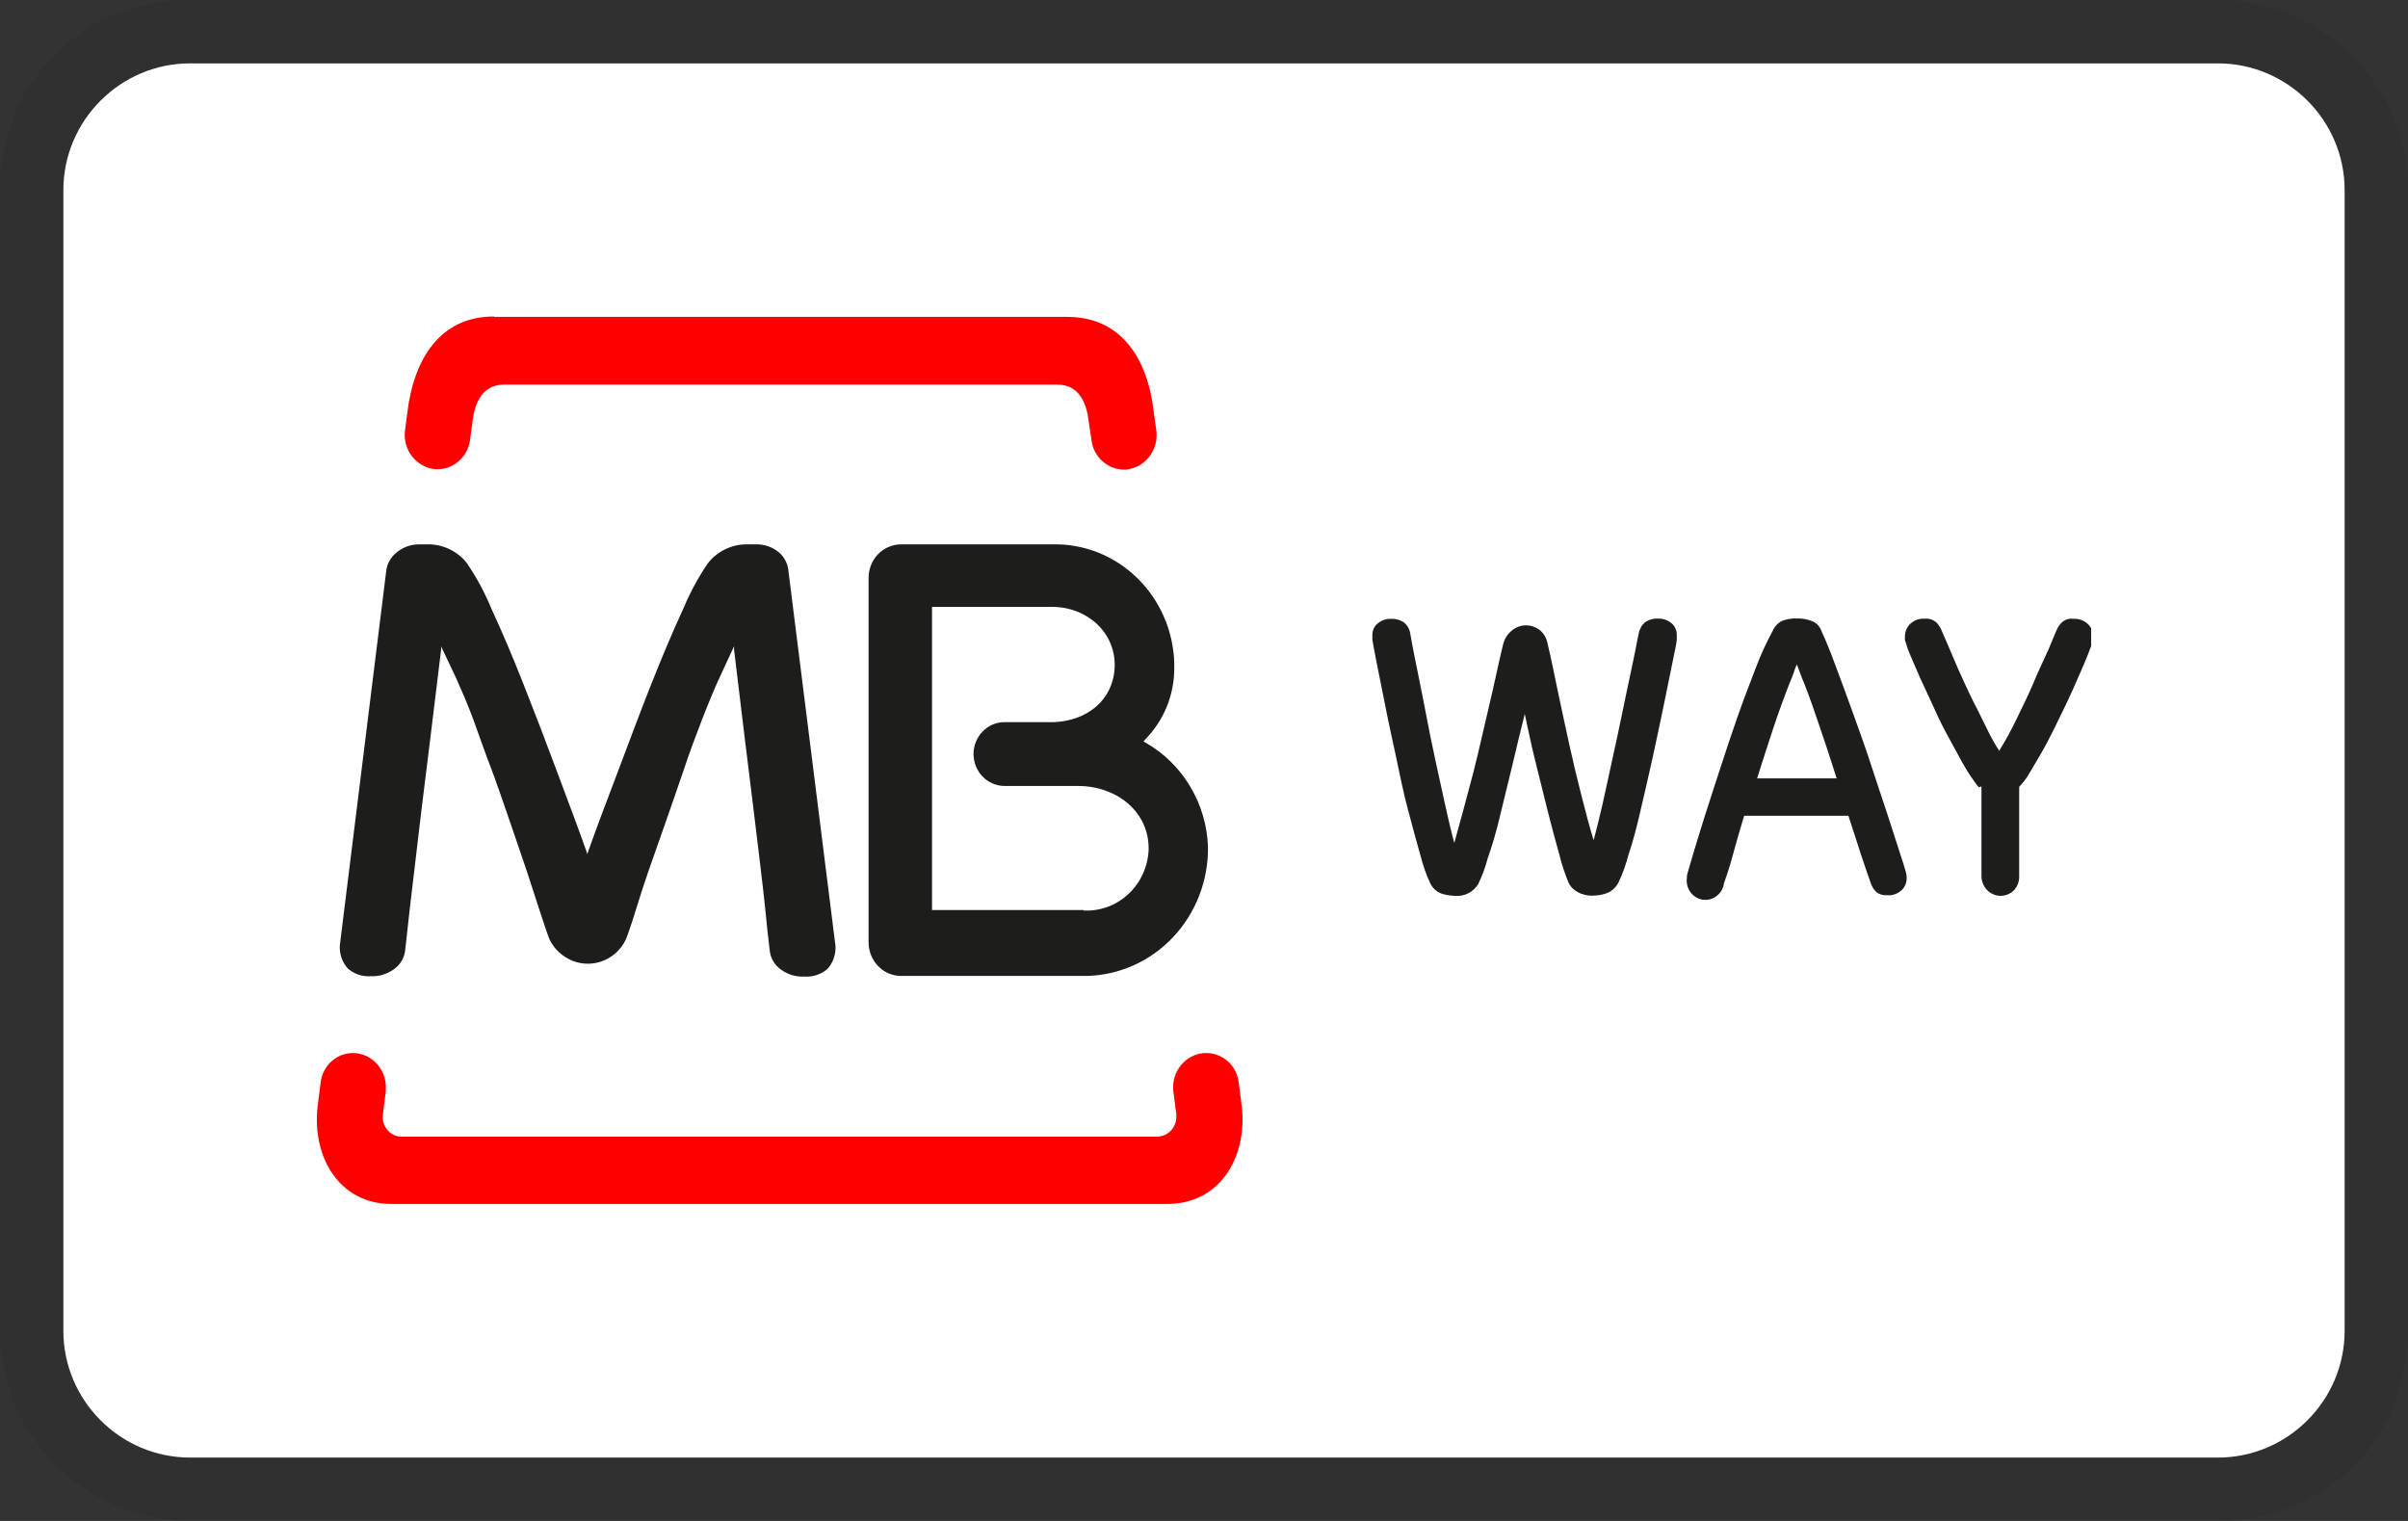 <svg width="38" height="24" viewBox="0 0 38 24" fill="none" xmlns="http://www.w3.org/2000/svg">
<rect x="0" y="0" width="38" height="24" fill="#333333" stroke="none"/>
<g clip-path="url(#clip0_790_55343)">
<path opacity="0.07" d="M35 0H3C1.3 0 0 1.3 0 3V21C0 22.7 1.4 24 3 24H35C36.7 24 38 22.7 38 21V3C38 1.3 36.6 0 35 0Z" fill="black"/>
<path d="M35 1C36.1 1 37 1.9 37 3V21C37 22.1 36.1 23 35 23H3C1.9 23 1 22.1 1 21V3C1 1.9 1.9 1 3 1H35Z" fill="white"/>
<g clip-path="url(#clip1_790_55343)">
<path d="M6.089 17.211L6.042 17.589C6.037 17.63 6.04 17.671 6.051 17.71C6.062 17.75 6.08 17.787 6.104 17.819C6.129 17.851 6.159 17.878 6.194 17.898C6.229 17.918 6.267 17.931 6.306 17.936H18.255C18.295 17.936 18.335 17.928 18.372 17.913C18.409 17.898 18.443 17.875 18.472 17.846C18.501 17.818 18.523 17.783 18.539 17.745C18.555 17.707 18.564 17.667 18.564 17.626C18.565 17.613 18.565 17.6 18.564 17.587L18.515 17.209C18.502 17.067 18.543 16.926 18.63 16.816C18.717 16.705 18.843 16.635 18.98 16.619C19.048 16.612 19.116 16.618 19.181 16.638C19.246 16.657 19.307 16.69 19.36 16.733C19.413 16.777 19.457 16.831 19.489 16.892C19.522 16.954 19.542 17.021 19.549 17.09L19.596 17.459C19.688 18.278 19.237 18.998 18.423 18.998H6.175C5.37 18.998 4.92 18.278 5.012 17.459L5.059 17.09C5.066 17.021 5.086 16.954 5.118 16.893C5.15 16.832 5.193 16.778 5.245 16.735C5.298 16.691 5.358 16.658 5.422 16.638C5.487 16.619 5.555 16.612 5.622 16.619C5.759 16.635 5.886 16.706 5.973 16.817C6.06 16.928 6.101 17.069 6.087 17.211" fill="#FF0000"/>
<path d="M17.098 14.367C17.356 14.382 17.609 14.29 17.802 14.112C17.995 13.935 18.111 13.686 18.126 13.42C18.127 13.402 18.127 13.385 18.126 13.367C18.114 12.782 17.596 12.403 17.019 12.402H15.852C15.722 12.402 15.598 12.348 15.506 12.254C15.415 12.16 15.363 12.032 15.363 11.898C15.363 11.765 15.415 11.637 15.506 11.543C15.598 11.448 15.722 11.395 15.852 11.395H16.634C17.16 11.373 17.565 11.045 17.59 10.536C17.616 9.987 17.158 9.576 16.601 9.576H14.708V14.36H17.098M18.531 10.536C18.532 10.746 18.492 10.954 18.414 11.148C18.335 11.342 18.22 11.517 18.075 11.665L18.046 11.699L18.085 11.723C18.371 11.887 18.611 12.124 18.782 12.411C18.954 12.697 19.05 13.025 19.063 13.361C19.07 13.893 18.872 14.405 18.513 14.787C18.154 15.169 17.663 15.389 17.146 15.4H14.213C14.078 15.398 13.948 15.341 13.854 15.241C13.759 15.141 13.706 15.006 13.707 14.867V9.125C13.706 9.055 13.719 8.985 13.744 8.92C13.77 8.854 13.808 8.795 13.856 8.745C13.905 8.695 13.962 8.656 14.026 8.629C14.089 8.603 14.157 8.589 14.225 8.59H16.601C17.099 8.576 17.581 8.766 17.943 9.118C18.305 9.47 18.517 9.955 18.531 10.468V10.534" fill="#1D1D1B"/>
<path d="M9.255 13.436L9.269 13.476L9.282 13.436C9.415 13.057 9.578 12.631 9.748 12.182C9.918 11.733 10.1 11.242 10.274 10.804C10.448 10.365 10.618 9.962 10.778 9.616C10.884 9.361 11.015 9.117 11.169 8.89C11.244 8.794 11.34 8.717 11.449 8.665C11.558 8.613 11.677 8.587 11.797 8.59H11.916C12.052 8.584 12.185 8.628 12.291 8.715C12.373 8.785 12.427 8.884 12.44 8.993L13.185 14.929C13.188 14.995 13.178 15.06 13.157 15.122C13.135 15.184 13.101 15.241 13.058 15.289C12.957 15.376 12.827 15.419 12.696 15.41C12.562 15.418 12.43 15.378 12.321 15.297C12.273 15.263 12.232 15.219 12.202 15.168C12.172 15.117 12.153 15.059 12.147 14.999C12.121 14.798 12.1 14.583 12.076 14.341C12.053 14.1 11.928 13.068 11.895 12.804C11.861 12.54 11.656 10.86 11.584 10.25V10.198L11.345 10.713C11.265 10.89 11.177 11.101 11.081 11.349C10.985 11.597 10.886 11.858 10.794 12.136C10.702 12.414 10.229 13.758 10.229 13.758C10.186 13.881 10.104 14.128 10.033 14.361C9.963 14.595 9.89 14.794 9.873 14.832C9.792 14.995 9.652 15.118 9.483 15.174C9.315 15.23 9.131 15.215 8.973 15.132C8.845 15.066 8.74 14.96 8.674 14.828C8.655 14.79 8.588 14.585 8.512 14.357C8.436 14.13 8.361 13.885 8.316 13.754C8.316 13.754 7.857 12.397 7.753 12.132C7.65 11.866 7.558 11.595 7.466 11.345C7.374 11.095 7.28 10.886 7.202 10.709L6.961 10.2V10.252C6.889 10.856 6.682 12.538 6.648 12.806C6.615 13.074 6.494 14.096 6.467 14.335C6.439 14.575 6.418 14.796 6.394 14.993C6.388 15.053 6.369 15.111 6.339 15.162C6.309 15.213 6.268 15.257 6.22 15.291C6.112 15.371 5.98 15.411 5.847 15.404C5.717 15.413 5.589 15.37 5.489 15.283C5.446 15.235 5.412 15.178 5.39 15.116C5.369 15.054 5.359 14.989 5.362 14.923L6.097 8.993C6.114 8.888 6.168 8.794 6.248 8.727C6.352 8.636 6.486 8.587 6.623 8.59H6.742C6.861 8.587 6.979 8.612 7.087 8.663C7.195 8.714 7.291 8.789 7.366 8.884C7.521 9.111 7.652 9.354 7.757 9.61C7.917 9.956 8.086 10.352 8.262 10.798C8.438 11.243 8.614 11.703 8.79 12.176C8.96 12.631 9.12 13.052 9.253 13.43" fill="#1D1D1B"/>
<path d="M7.796 5H16.841C17.694 5 18.118 5.658 18.21 6.527L18.249 6.805C18.265 6.949 18.224 7.093 18.136 7.206C18.049 7.319 17.921 7.392 17.782 7.409C17.645 7.42 17.509 7.375 17.404 7.284C17.299 7.193 17.233 7.063 17.221 6.922L17.181 6.654C17.144 6.324 17.009 6.069 16.683 6.069H7.956C7.63 6.069 7.495 6.324 7.456 6.654L7.421 6.918C7.408 7.059 7.342 7.189 7.236 7.28C7.131 7.371 6.995 7.415 6.857 7.403C6.788 7.395 6.721 7.373 6.66 7.338C6.599 7.303 6.546 7.257 6.502 7.201C6.459 7.145 6.427 7.08 6.407 7.011C6.388 6.942 6.382 6.87 6.39 6.799L6.427 6.521C6.529 5.654 6.951 4.994 7.796 4.994" fill="#FF0000"/>
<path d="M24.064 11.258C24.002 11.506 23.937 11.772 23.869 12.063C23.8 12.355 23.732 12.617 23.673 12.868C23.614 13.12 23.546 13.349 23.477 13.544C23.441 13.683 23.391 13.818 23.329 13.947C23.291 14.011 23.236 14.062 23.17 14.096C23.105 14.129 23.032 14.143 22.959 14.136C22.893 14.134 22.828 14.124 22.764 14.106C22.721 14.093 22.682 14.07 22.648 14.041C22.615 14.011 22.587 13.974 22.568 13.933C22.506 13.798 22.457 13.658 22.42 13.514C22.361 13.313 22.298 13.068 22.224 12.796C22.15 12.524 22.093 12.239 22.029 11.935C21.964 11.631 21.901 11.349 21.851 11.089C21.8 10.83 21.753 10.606 21.718 10.425C21.683 10.244 21.663 10.133 21.657 10.095C21.656 10.08 21.656 10.064 21.657 10.049V10.023C21.656 9.987 21.663 9.951 21.678 9.919C21.693 9.886 21.715 9.858 21.743 9.836C21.803 9.787 21.878 9.762 21.954 9.765C22.023 9.762 22.091 9.78 22.15 9.818C22.206 9.861 22.244 9.925 22.255 9.997C22.255 9.997 22.267 10.071 22.291 10.198C22.314 10.325 22.347 10.476 22.384 10.663C22.422 10.85 22.465 11.065 22.51 11.301C22.555 11.536 22.603 11.776 22.656 12.017C22.709 12.259 22.758 12.49 22.809 12.717C22.86 12.945 22.904 13.138 22.95 13.301C22.992 13.148 23.041 12.973 23.094 12.776C23.147 12.579 23.202 12.373 23.255 12.172C23.307 11.971 23.356 11.752 23.405 11.542C23.454 11.333 23.499 11.14 23.542 10.955C23.585 10.769 23.618 10.614 23.649 10.474C23.681 10.333 23.704 10.23 23.722 10.162C23.742 10.083 23.785 10.012 23.847 9.96C23.907 9.905 23.983 9.872 24.064 9.868C24.15 9.864 24.235 9.892 24.303 9.946C24.363 9.997 24.405 10.069 24.42 10.148C24.473 10.367 24.523 10.617 24.58 10.89C24.637 11.164 24.698 11.44 24.758 11.719C24.819 11.999 24.885 12.275 24.954 12.544C25.022 12.814 25.085 13.052 25.149 13.259C25.192 13.096 25.241 12.902 25.292 12.677C25.343 12.452 25.392 12.218 25.445 11.977C25.497 11.735 25.55 11.502 25.597 11.267C25.644 11.031 25.691 10.82 25.73 10.633C25.769 10.445 25.802 10.293 25.824 10.176C25.845 10.059 25.861 9.995 25.861 9.991C25.875 9.921 25.912 9.858 25.967 9.814C26.025 9.776 26.093 9.758 26.162 9.761C26.239 9.758 26.314 9.783 26.375 9.832C26.403 9.854 26.425 9.882 26.439 9.915C26.454 9.947 26.462 9.983 26.461 10.019V10.045C26.462 10.061 26.462 10.077 26.461 10.093C26.461 10.13 26.436 10.238 26.399 10.423C26.361 10.608 26.317 10.826 26.264 11.085C26.211 11.345 26.15 11.627 26.086 11.927C26.021 12.226 25.953 12.512 25.89 12.784C25.828 13.056 25.765 13.295 25.695 13.5C25.658 13.643 25.608 13.782 25.546 13.915C25.507 13.999 25.436 14.064 25.351 14.096C25.288 14.118 25.222 14.13 25.155 14.132C25.128 14.134 25.102 14.134 25.075 14.132C25.037 14.127 24.999 14.118 24.962 14.106C24.919 14.091 24.88 14.069 24.844 14.041C24.803 14.01 24.771 13.969 24.75 13.921C24.693 13.782 24.646 13.64 24.61 13.494C24.553 13.293 24.494 13.072 24.43 12.822C24.365 12.572 24.305 12.307 24.234 12.033C24.164 11.759 24.115 11.504 24.062 11.267" fill="#1D1D1B"/>
<path d="M27.523 12.876C27.457 13.094 27.398 13.295 27.349 13.48C27.3 13.665 27.249 13.816 27.206 13.935C27.196 14.015 27.155 14.088 27.093 14.136C27.03 14.186 26.952 14.207 26.874 14.197C26.796 14.186 26.726 14.144 26.678 14.08C26.63 14.015 26.609 13.934 26.62 13.854C26.619 13.824 26.624 13.794 26.634 13.766L26.716 13.486C26.762 13.329 26.823 13.134 26.897 12.896C26.972 12.659 27.056 12.405 27.146 12.126C27.236 11.846 27.33 11.568 27.425 11.295C27.521 11.021 27.621 10.765 27.711 10.53C27.786 10.332 27.874 10.14 27.975 9.954C28.003 9.887 28.054 9.832 28.118 9.799C28.195 9.769 28.277 9.756 28.36 9.759C28.445 9.757 28.529 9.773 28.608 9.806C28.641 9.822 28.671 9.844 28.695 9.872C28.719 9.9 28.737 9.933 28.749 9.969C28.812 10.103 28.886 10.287 28.97 10.514C29.054 10.741 29.148 10.989 29.242 11.254C29.336 11.52 29.437 11.79 29.523 12.059C29.609 12.329 29.701 12.591 29.778 12.828C29.854 13.066 29.92 13.269 29.973 13.432C30.026 13.595 30.063 13.707 30.075 13.758C30.084 13.786 30.089 13.816 30.088 13.846C30.09 13.884 30.084 13.921 30.07 13.956C30.057 13.991 30.035 14.022 30.008 14.048C29.977 14.076 29.941 14.098 29.902 14.111C29.863 14.125 29.821 14.13 29.78 14.126C29.719 14.132 29.658 14.114 29.609 14.076C29.568 14.036 29.538 13.986 29.521 13.931C29.477 13.812 29.426 13.661 29.365 13.476C29.304 13.291 29.242 13.09 29.169 12.872H27.517M28.984 12.283C28.89 11.989 28.804 11.719 28.72 11.478C28.636 11.236 28.561 11.005 28.468 10.775C28.446 10.725 28.423 10.669 28.399 10.6C28.376 10.532 28.36 10.498 28.356 10.486C28.338 10.52 28.323 10.557 28.313 10.594C28.288 10.667 28.266 10.725 28.243 10.775C28.155 10.997 28.071 11.23 27.988 11.478C27.906 11.725 27.82 11.993 27.728 12.283H28.984Z" fill="#1D1D1B"/>
<path d="M31.23 12.424C31.207 12.4 31.186 12.374 31.168 12.347L31.103 12.255C31.041 12.164 30.976 12.053 30.908 11.925C30.839 11.796 30.761 11.659 30.689 11.522C30.616 11.385 30.546 11.23 30.48 11.083C30.413 10.937 30.346 10.8 30.294 10.681C30.241 10.562 30.19 10.443 30.151 10.351C30.122 10.286 30.097 10.219 30.079 10.15C30.071 10.133 30.065 10.115 30.061 10.097C30.061 10.097 30.061 10.071 30.061 10.047C30.061 10.009 30.068 9.972 30.082 9.938C30.096 9.903 30.117 9.872 30.143 9.846C30.174 9.817 30.21 9.795 30.249 9.78C30.289 9.766 30.33 9.76 30.372 9.763C30.407 9.759 30.443 9.763 30.477 9.775C30.511 9.787 30.542 9.806 30.567 9.832C30.602 9.871 30.629 9.917 30.648 9.967L30.712 10.115C30.745 10.192 30.787 10.287 30.833 10.399C30.88 10.512 30.937 10.637 31 10.774C31.062 10.91 31.123 11.041 31.195 11.176L31.381 11.552C31.431 11.653 31.487 11.752 31.549 11.846C31.649 11.686 31.739 11.52 31.821 11.349C31.917 11.148 32.016 10.957 32.096 10.761C32.177 10.566 32.261 10.395 32.327 10.248L32.443 9.969C32.462 9.919 32.49 9.873 32.525 9.834C32.55 9.807 32.581 9.787 32.614 9.775C32.648 9.763 32.685 9.76 32.72 9.765C32.762 9.762 32.804 9.768 32.843 9.782C32.882 9.796 32.918 9.819 32.949 9.848C32.976 9.873 32.997 9.905 33.011 9.939C33.025 9.974 33.032 10.011 33.031 10.049C33.033 10.066 33.033 10.083 33.031 10.099L33.016 10.152L32.939 10.353C32.902 10.447 32.855 10.554 32.798 10.683C32.742 10.812 32.683 10.947 32.617 11.085C32.55 11.224 32.476 11.377 32.404 11.524C32.331 11.671 32.259 11.806 32.187 11.927C32.114 12.047 32.046 12.17 31.991 12.259C31.953 12.315 31.911 12.367 31.864 12.416V13.824C31.866 13.865 31.859 13.906 31.845 13.945C31.831 13.983 31.809 14.018 31.782 14.048C31.726 14.104 31.65 14.136 31.572 14.136C31.493 14.136 31.417 14.104 31.361 14.048C31.331 14.018 31.308 13.982 31.292 13.942C31.276 13.902 31.268 13.859 31.269 13.816V12.408" fill="#1D1D1B"/>
</g>
</g>
<defs>
<clipPath id="clip0_790_55343">
<rect width="38" height="24" fill="white"/>
</clipPath>
<clipPath id="clip1_790_55343">
<rect width="28" height="14" fill="white" transform="translate(5 5)"/>
</clipPath>
</defs>
</svg>
